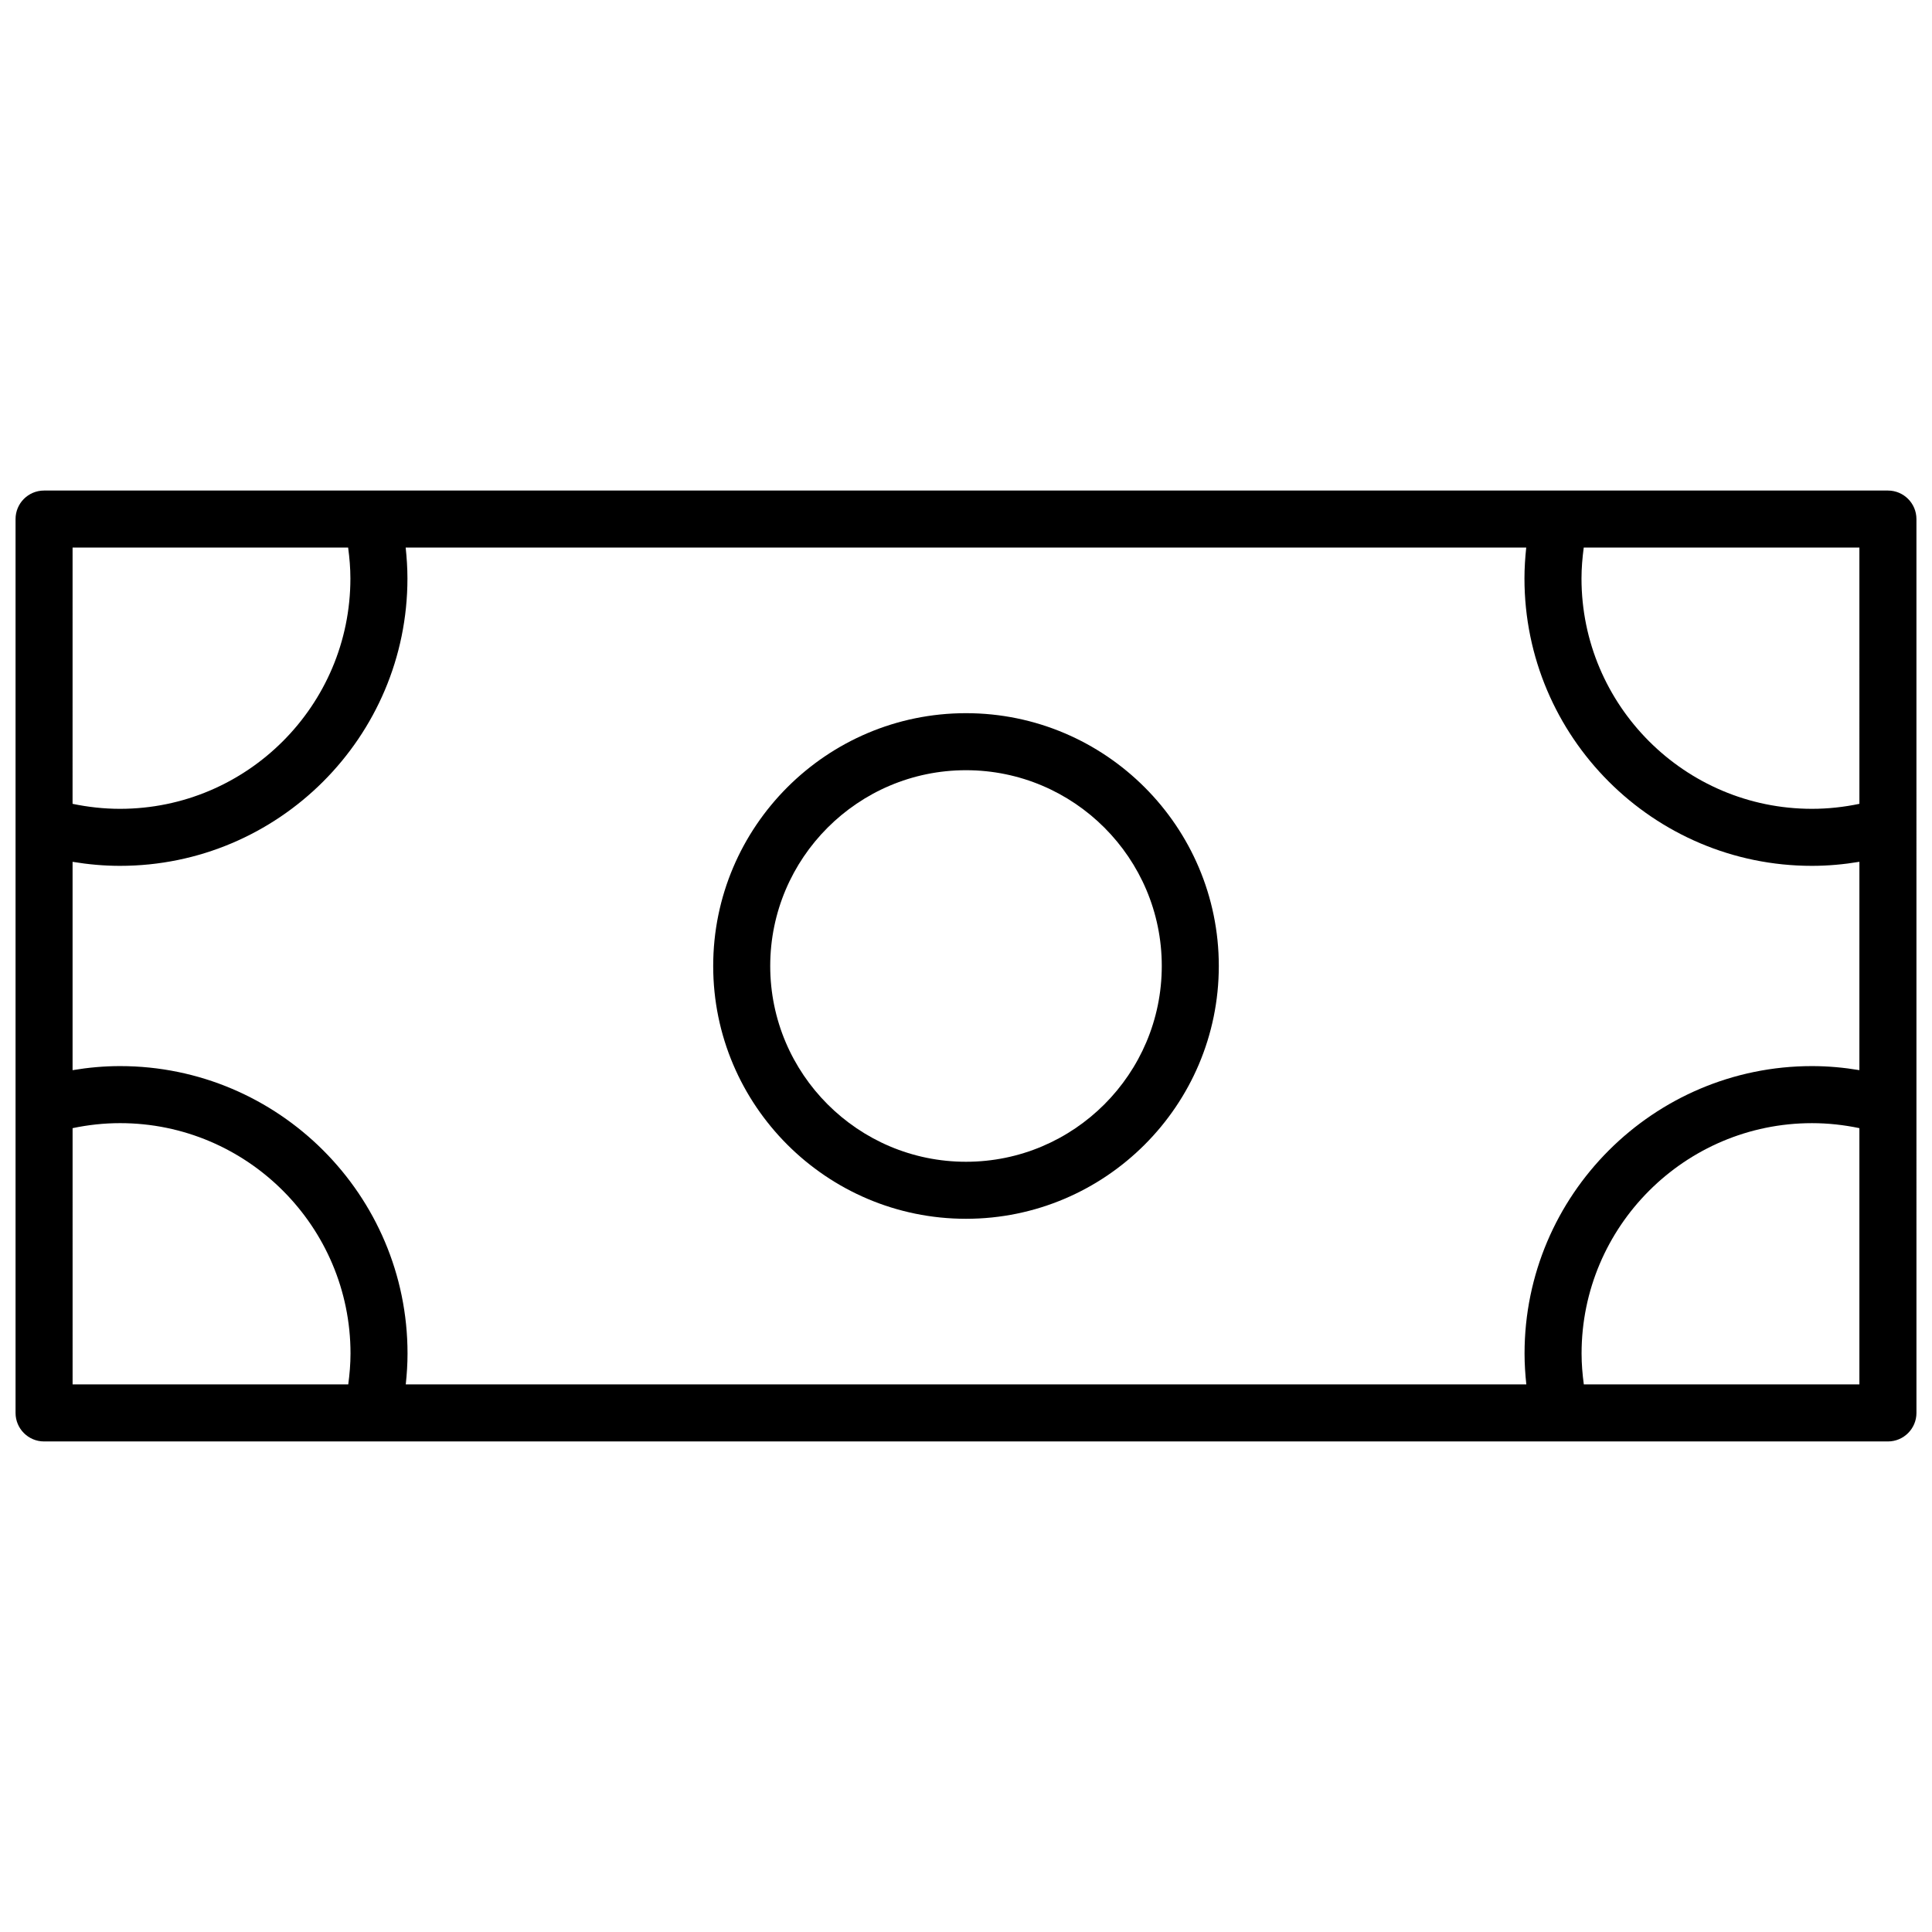 <?xml version="1.0" encoding="UTF-8"?>
<!-- Uploaded to: ICON Repo, www.svgrepo.com, Generator: ICON Repo Mixer Tools -->
<svg width="800px" height="800px" version="1.1" viewBox="144 144 512 512" xmlns="http://www.w3.org/2000/svg">
 <defs>
  <clipPath id="a">
   <path d="m148.09 274h503.81v252h-503.81z"/>
  </clipPath>
 </defs>
 <g clip-path="url(#a)">
  <path d="m644.32 274h-488.64c-4.176 0-7.559 3.379-7.559 7.559v236.88c0 4.172 3.379 7.559 7.559 7.559h488.64c4.172 0 7.559-3.387 7.559-7.559l-0.004-236.88c0-4.172-3.383-7.559-7.555-7.559zm-7.559 153.6c-4.137-0.691-8.328-1.074-12.559-1.074-42.008 0-76.18 34.168-76.18 76.172 0 2.742 0.18 5.473 0.469 8.176h-296.96c0.293-2.707 0.469-5.43 0.469-8.172 0-42.004-34.172-76.176-76.18-76.176-4.238 0-8.438 0.383-12.586 1.078v-55.211c4.137 0.684 8.332 1.066 12.566 1.066 42.004 0 76.176-34.168 76.176-76.172 0-2.734-0.18-5.461-0.469-8.176h296.96c-0.289 2.711-0.469 5.438-0.469 8.176 0 42.004 34.172 76.172 76.18 76.172 4.238 0 8.434-0.383 12.582-1.074l-0.004 55.215zm0-70.578c-4.121 0.863-8.328 1.324-12.582 1.324-33.676 0-61.066-27.391-61.066-61.059 0-2.746 0.238-5.473 0.594-8.176h73.051zm-400.5-67.91c0.363 2.711 0.598 5.438 0.598 8.176 0 33.668-27.391 61.059-61.062 61.059-4.246 0-8.449-0.465-12.566-1.324l0.004-67.91zm-73.023 153.86c4.117-0.867 8.328-1.328 12.586-1.328 33.668 0 61.066 27.398 61.066 61.062 0 2.75-0.238 5.477-0.598 8.172h-73.051zm400.49 67.91c-0.359-2.699-0.594-5.426-0.594-8.176 0-33.668 27.398-61.059 61.066-61.059 4.246 0 8.449 0.465 12.559 1.324v67.91z"/>
 </g>
 <path d="m400 333c-36.945 0-66.996 30.051-66.996 66.996 0 36.938 30.051 66.996 66.996 66.996 36.938 0 66.996-30.059 66.996-66.996 0-36.941-30.059-66.996-66.996-66.996zm0 118.88c-28.605 0-51.883-23.27-51.883-51.883 0-28.605 23.277-51.883 51.883-51.883 28.613 0 51.883 23.277 51.883 51.883-0.004 28.613-23.273 51.883-51.883 51.883z"/>
</svg>